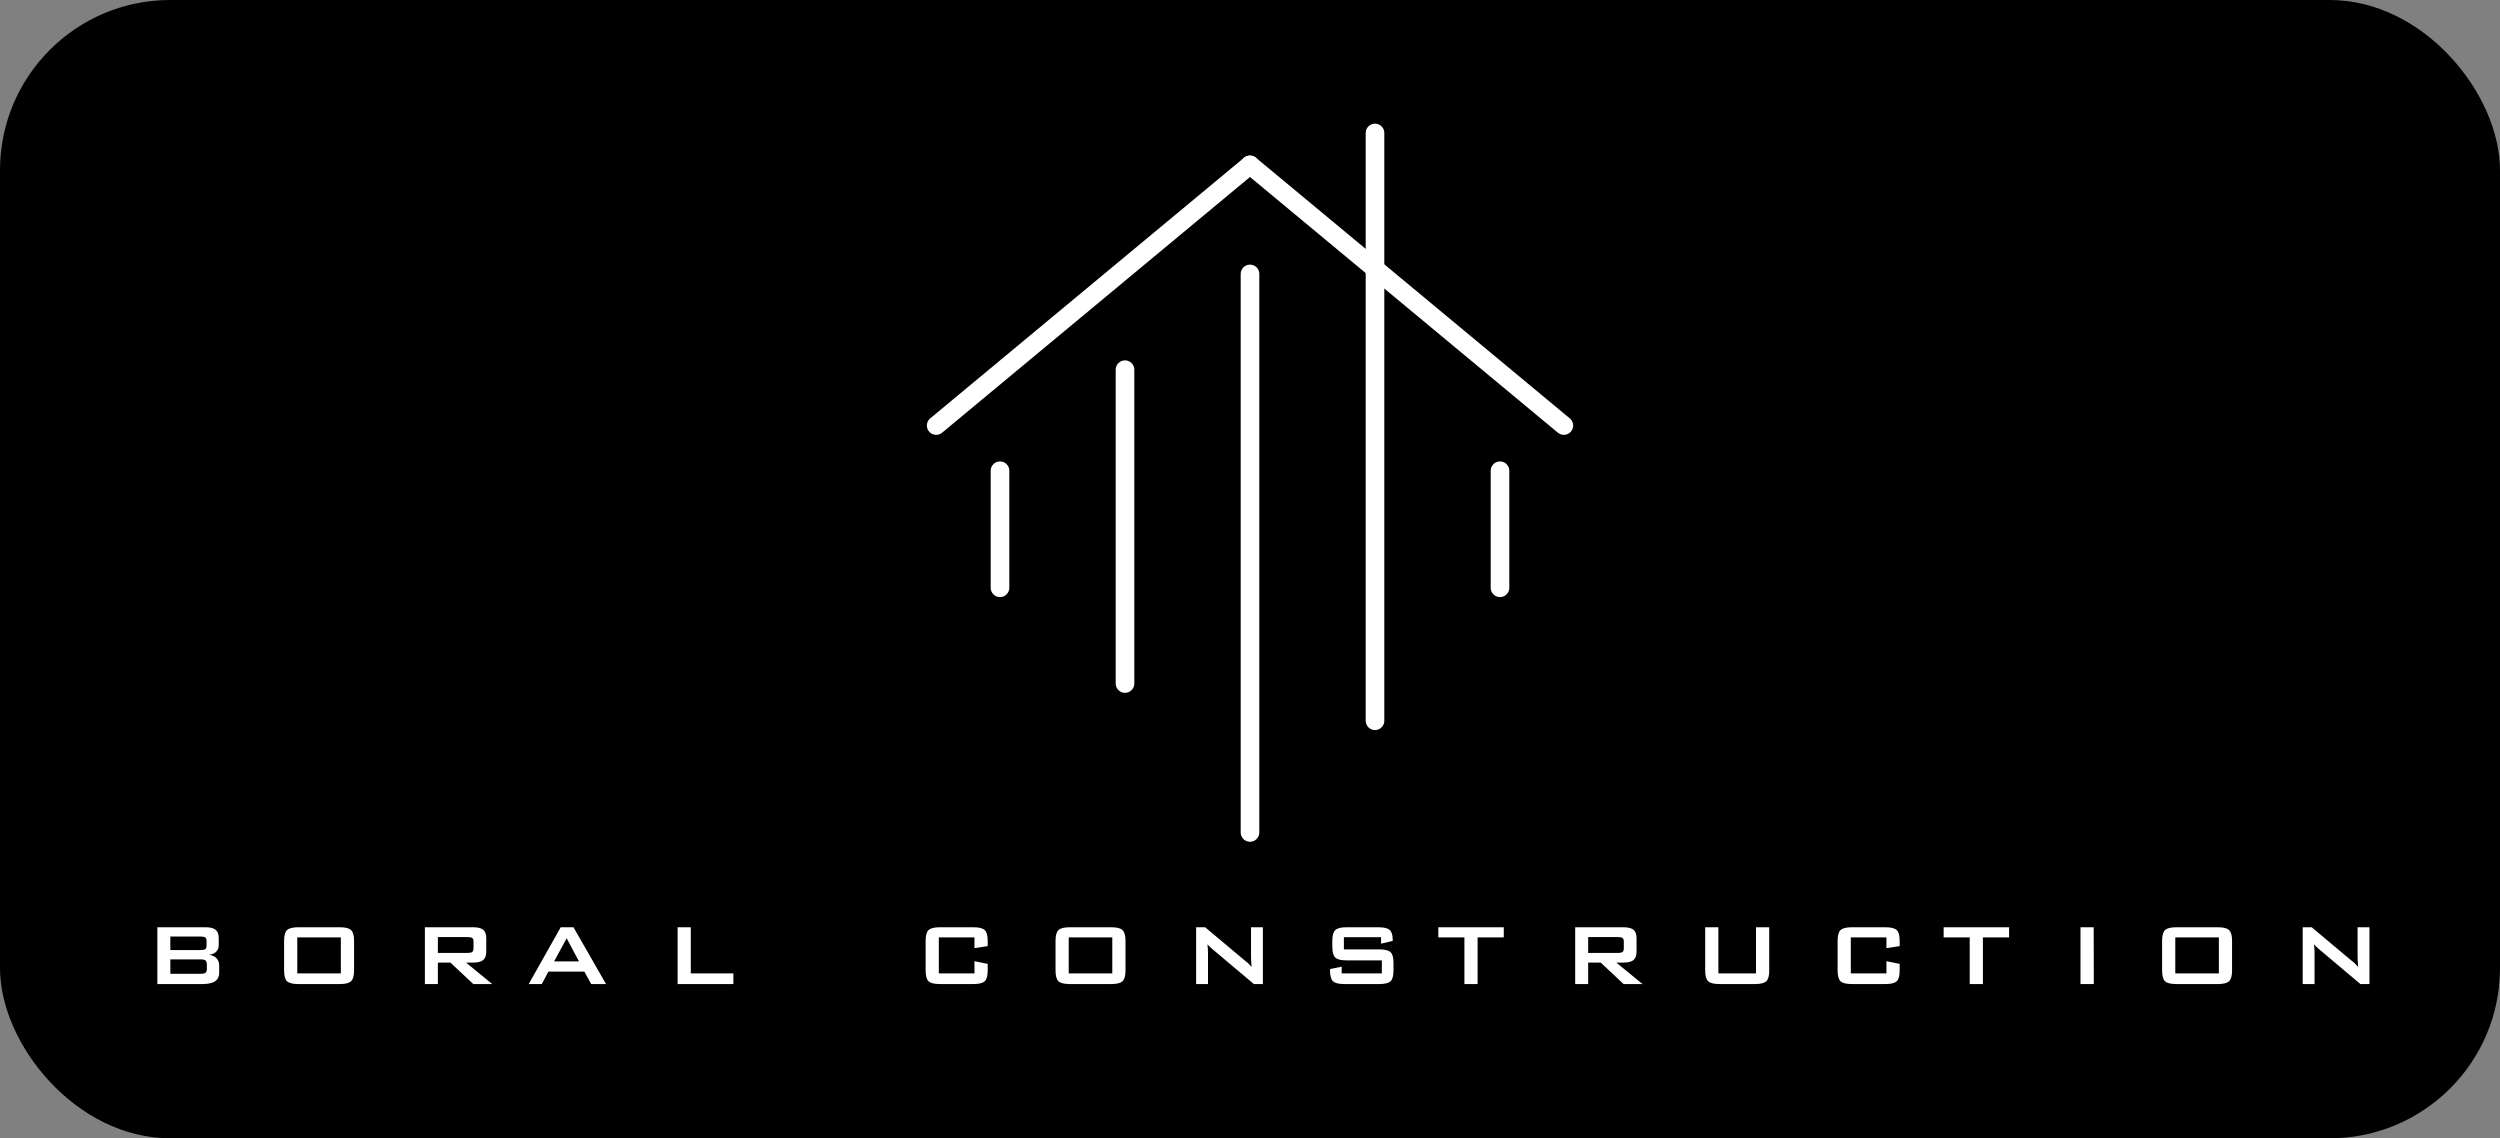 <?xml version="1.0" encoding="UTF-8"?> <svg xmlns="http://www.w3.org/2000/svg" width="470" height="214" viewBox="0 0 470 214" fill="none"><rect x="0" y="0" width="470" height="214" fill="#808080" stroke="none"/><rect width="470" height="214" rx="32" fill="black"></rect><path d="M37.694 176.068H32.023V178.608H37.694C38.108 178.608 38.404 178.554 38.583 178.446C38.747 178.318 38.83 178.118 38.83 177.845V176.83C38.83 176.558 38.747 176.357 38.583 176.229C38.404 176.122 38.108 176.068 37.694 176.068ZM37.694 180.365H32.023V183.076H37.694C38.168 183.076 38.485 183.007 38.643 182.869C38.808 182.724 38.891 182.477 38.891 182.127V181.319C38.891 180.966 38.808 180.716 38.643 180.572C38.481 180.434 38.165 180.365 37.694 180.365ZM29.585 185V174.326H38.724C39.559 174.326 40.173 174.492 40.567 174.826C40.937 175.152 41.122 175.676 41.122 176.396V177.699C41.122 178.197 40.964 178.604 40.648 178.921C40.321 179.247 39.867 179.439 39.284 179.496C39.897 179.58 40.373 179.803 40.713 180.163C41.043 180.513 41.208 180.974 41.208 181.546V182.91C41.208 183.603 40.946 184.128 40.42 184.485C39.912 184.828 39.126 185 38.062 185H29.585ZM53.41 176.85C53.41 175.891 53.588 175.23 53.945 174.866C54.325 174.506 55.029 174.326 56.056 174.326H63.917C64.954 174.326 65.649 174.506 66.003 174.866C66.376 175.219 66.563 175.881 66.563 176.85V182.475C66.563 183.448 66.376 184.111 66.003 184.465C65.646 184.822 64.951 185 63.917 185H56.056C55.032 185 54.329 184.822 53.945 184.465C53.588 184.101 53.41 183.438 53.41 182.475V176.85ZM55.889 182.995H64.079V176.229H55.889V182.995ZM87.904 176.169H82.32V179.148H87.904C88.338 179.148 88.635 179.086 88.793 178.961C88.944 178.83 89.02 178.609 89.02 178.3V177.017C89.02 176.701 88.944 176.48 88.793 176.356C88.635 176.231 88.338 176.169 87.904 176.169ZM79.881 185V174.326H89C89.838 174.326 90.459 174.486 90.863 174.805C91.233 175.132 91.418 175.662 91.418 176.396V178.9C91.418 179.617 91.233 180.141 90.863 180.471C90.472 180.801 89.851 180.966 89 180.966H87.616L92.539 185H88.98L84.678 180.966H82.32V185H79.881ZM104.175 180.738H108.846L106.533 176.396L104.175 180.738ZM99.399 185L105.413 174.326H107.816L113.936 185H111.144L109.861 182.662H103.1L101.858 185H99.399ZM127.39 185V174.326H129.869V182.995H137.877V185H127.39ZM183.2 176.229H176.499V182.995H183.2V180.698L185.684 181.213V182.475C185.684 183.441 185.504 184.105 185.144 184.465C184.767 184.822 184.065 185 183.038 185H176.666C175.642 185 174.939 184.822 174.555 184.465C174.198 184.101 174.02 183.438 174.02 182.475V176.85C174.02 175.891 174.198 175.23 174.555 174.866C174.936 174.506 175.639 174.326 176.666 174.326H183.038C184.065 174.326 184.767 174.506 185.144 174.866C185.504 175.226 185.684 175.888 185.684 176.85V177.865L183.2 178.259V176.229ZM198.441 176.85C198.441 175.891 198.619 175.23 198.976 174.866C199.357 174.506 200.06 174.326 201.087 174.326H208.949C209.985 174.326 210.68 174.506 211.034 174.866C211.408 175.219 211.594 175.881 211.594 176.85V182.475C211.594 183.448 211.408 184.111 211.034 184.465C210.677 184.822 209.982 185 208.949 185H201.087C200.063 185 199.36 184.822 198.976 184.465C198.619 184.101 198.441 183.438 198.441 182.475V176.85ZM200.92 182.995H209.11V176.229H200.92V182.995ZM224.872 185V174.326H226.568L234.071 180.617C234.378 180.849 234.607 181.041 234.758 181.193C234.896 181.334 235.075 181.528 235.293 181.773C235.273 181.467 235.258 181.226 235.248 181.051C235.238 180.873 235.226 180.693 235.213 180.511C235.199 180.346 235.192 180.153 235.192 179.93V174.326H237.424V185H235.728L227.891 178.401C227.665 178.205 227.499 178.054 227.391 177.946C227.213 177.768 227.083 177.63 227.002 177.532C227.009 177.653 227.023 177.815 227.043 178.017C227.063 178.219 227.076 178.369 227.083 178.466C227.097 178.672 227.103 178.926 227.103 179.229V185H224.872ZM259.639 176.189H252.65V178.486H259.31C260.347 178.486 261.057 178.665 261.441 179.022C261.798 179.385 261.976 180.047 261.976 181.006V182.475C261.976 183.438 261.798 184.101 261.441 184.465C261.057 184.822 260.347 185 259.31 185H252.711C251.667 185 250.964 184.822 250.6 184.465C250.23 184.111 250.045 183.448 250.045 182.475V182.188L252.236 181.733V182.995H259.785V180.552H253.125C252.095 180.552 251.398 180.373 251.034 180.016C250.664 179.663 250.479 179.001 250.479 178.032V176.85C250.479 175.881 250.664 175.219 251.034 174.866C251.395 174.506 252.091 174.326 253.125 174.326H259.184C260.191 174.326 260.887 174.499 261.275 174.846C261.645 175.193 261.83 175.798 261.83 176.664V176.891L259.639 177.411V176.189ZM277.788 176.229V185H275.309V176.229H270.406V174.326H282.711V176.229H277.788ZM304.158 176.169H298.574V179.148H304.158C304.593 179.148 304.889 179.086 305.047 178.961C305.198 178.83 305.274 178.609 305.274 178.3V177.017C305.274 176.701 305.198 176.48 305.047 176.356C304.889 176.231 304.593 176.169 304.158 176.169ZM296.135 185V174.326H305.254C306.092 174.326 306.713 174.486 307.117 174.805C307.487 175.132 307.673 175.662 307.673 176.396V178.9C307.673 179.617 307.487 180.141 307.117 180.471C306.727 180.801 306.106 180.966 305.254 180.966H303.87L308.794 185H305.234L300.932 180.966H298.574V185H296.135ZM323.055 174.326V182.995H330.129V174.326H332.614V182.475C332.614 183.441 332.434 184.105 332.073 184.465C331.696 184.822 330.994 185 329.968 185H323.222C322.188 185 321.493 184.822 321.137 184.465C320.763 184.111 320.576 183.448 320.576 182.475V174.326H323.055ZM354.651 176.229H347.951V182.995H354.651V180.698L357.136 181.213V182.475C357.136 183.441 356.956 184.105 356.595 184.465C356.218 184.822 355.516 185 354.49 185H348.118C347.094 185 346.391 184.822 346.007 184.465C345.65 184.101 345.472 183.438 345.472 182.475V176.85C345.472 175.891 345.65 175.23 346.007 174.866C346.387 174.506 347.091 174.326 348.118 174.326H354.49C355.516 174.326 356.218 174.506 356.595 174.866C356.956 175.226 357.136 175.888 357.136 176.85V177.865L354.651 178.259V176.229ZM372.786 176.229V185H370.307V176.229H365.404V174.326H377.709V176.229H372.786ZM391.133 185V174.326H393.612L393.637 185H391.133ZM406.475 176.85C406.475 175.891 406.653 175.23 407.01 174.866C407.39 174.506 408.094 174.326 409.121 174.326H416.982C418.019 174.326 418.714 174.506 419.068 174.866C419.441 175.219 419.628 175.881 419.628 176.85V182.475C419.628 183.448 419.441 184.111 419.068 184.465C418.711 184.822 418.016 185 416.982 185H409.121C408.097 185 407.394 184.822 407.01 184.465C406.653 184.101 406.475 183.438 406.475 182.475V176.85ZM408.954 182.995H417.144V176.229H408.954V182.995ZM432.905 185V174.326H434.602L442.105 180.617C442.412 180.849 442.64 181.041 442.792 181.193C442.93 181.334 443.108 181.528 443.327 181.773C443.307 181.467 443.292 181.226 443.282 181.051C443.272 180.873 443.26 180.693 443.246 180.511C443.233 180.346 443.226 180.153 443.226 179.93V174.326H445.458V185H443.761L435.925 178.401C435.699 178.205 435.533 178.054 435.425 177.946C435.247 177.768 435.117 177.63 435.036 177.532C435.043 177.653 435.056 177.815 435.077 178.017C435.097 178.219 435.11 178.369 435.117 178.466C435.13 178.672 435.137 178.926 435.137 179.229V185H432.905Z" fill="white"></path><path d="M176 80L235 31" stroke="white" stroke-width="3.5" stroke-linecap="round"></path><path d="M294 80L235 31" stroke="white" stroke-width="3.5" stroke-linecap="round"></path><path d="M258.5 25V135.5" stroke="white" stroke-width="3.5" stroke-linecap="round"></path><path d="M235 51.5V156.5" stroke="white" stroke-width="3.5" stroke-linecap="round"></path><path d="M211.5 69.5L211.5 128.5" stroke="white" stroke-width="3.5" stroke-linecap="round"></path><path d="M188 88.5L188 110.5" stroke="white" stroke-width="3.5" stroke-linecap="round"></path><path d="M282 88.5L282 110.5" stroke="white" stroke-width="3.5" stroke-linecap="round"></path></svg> 